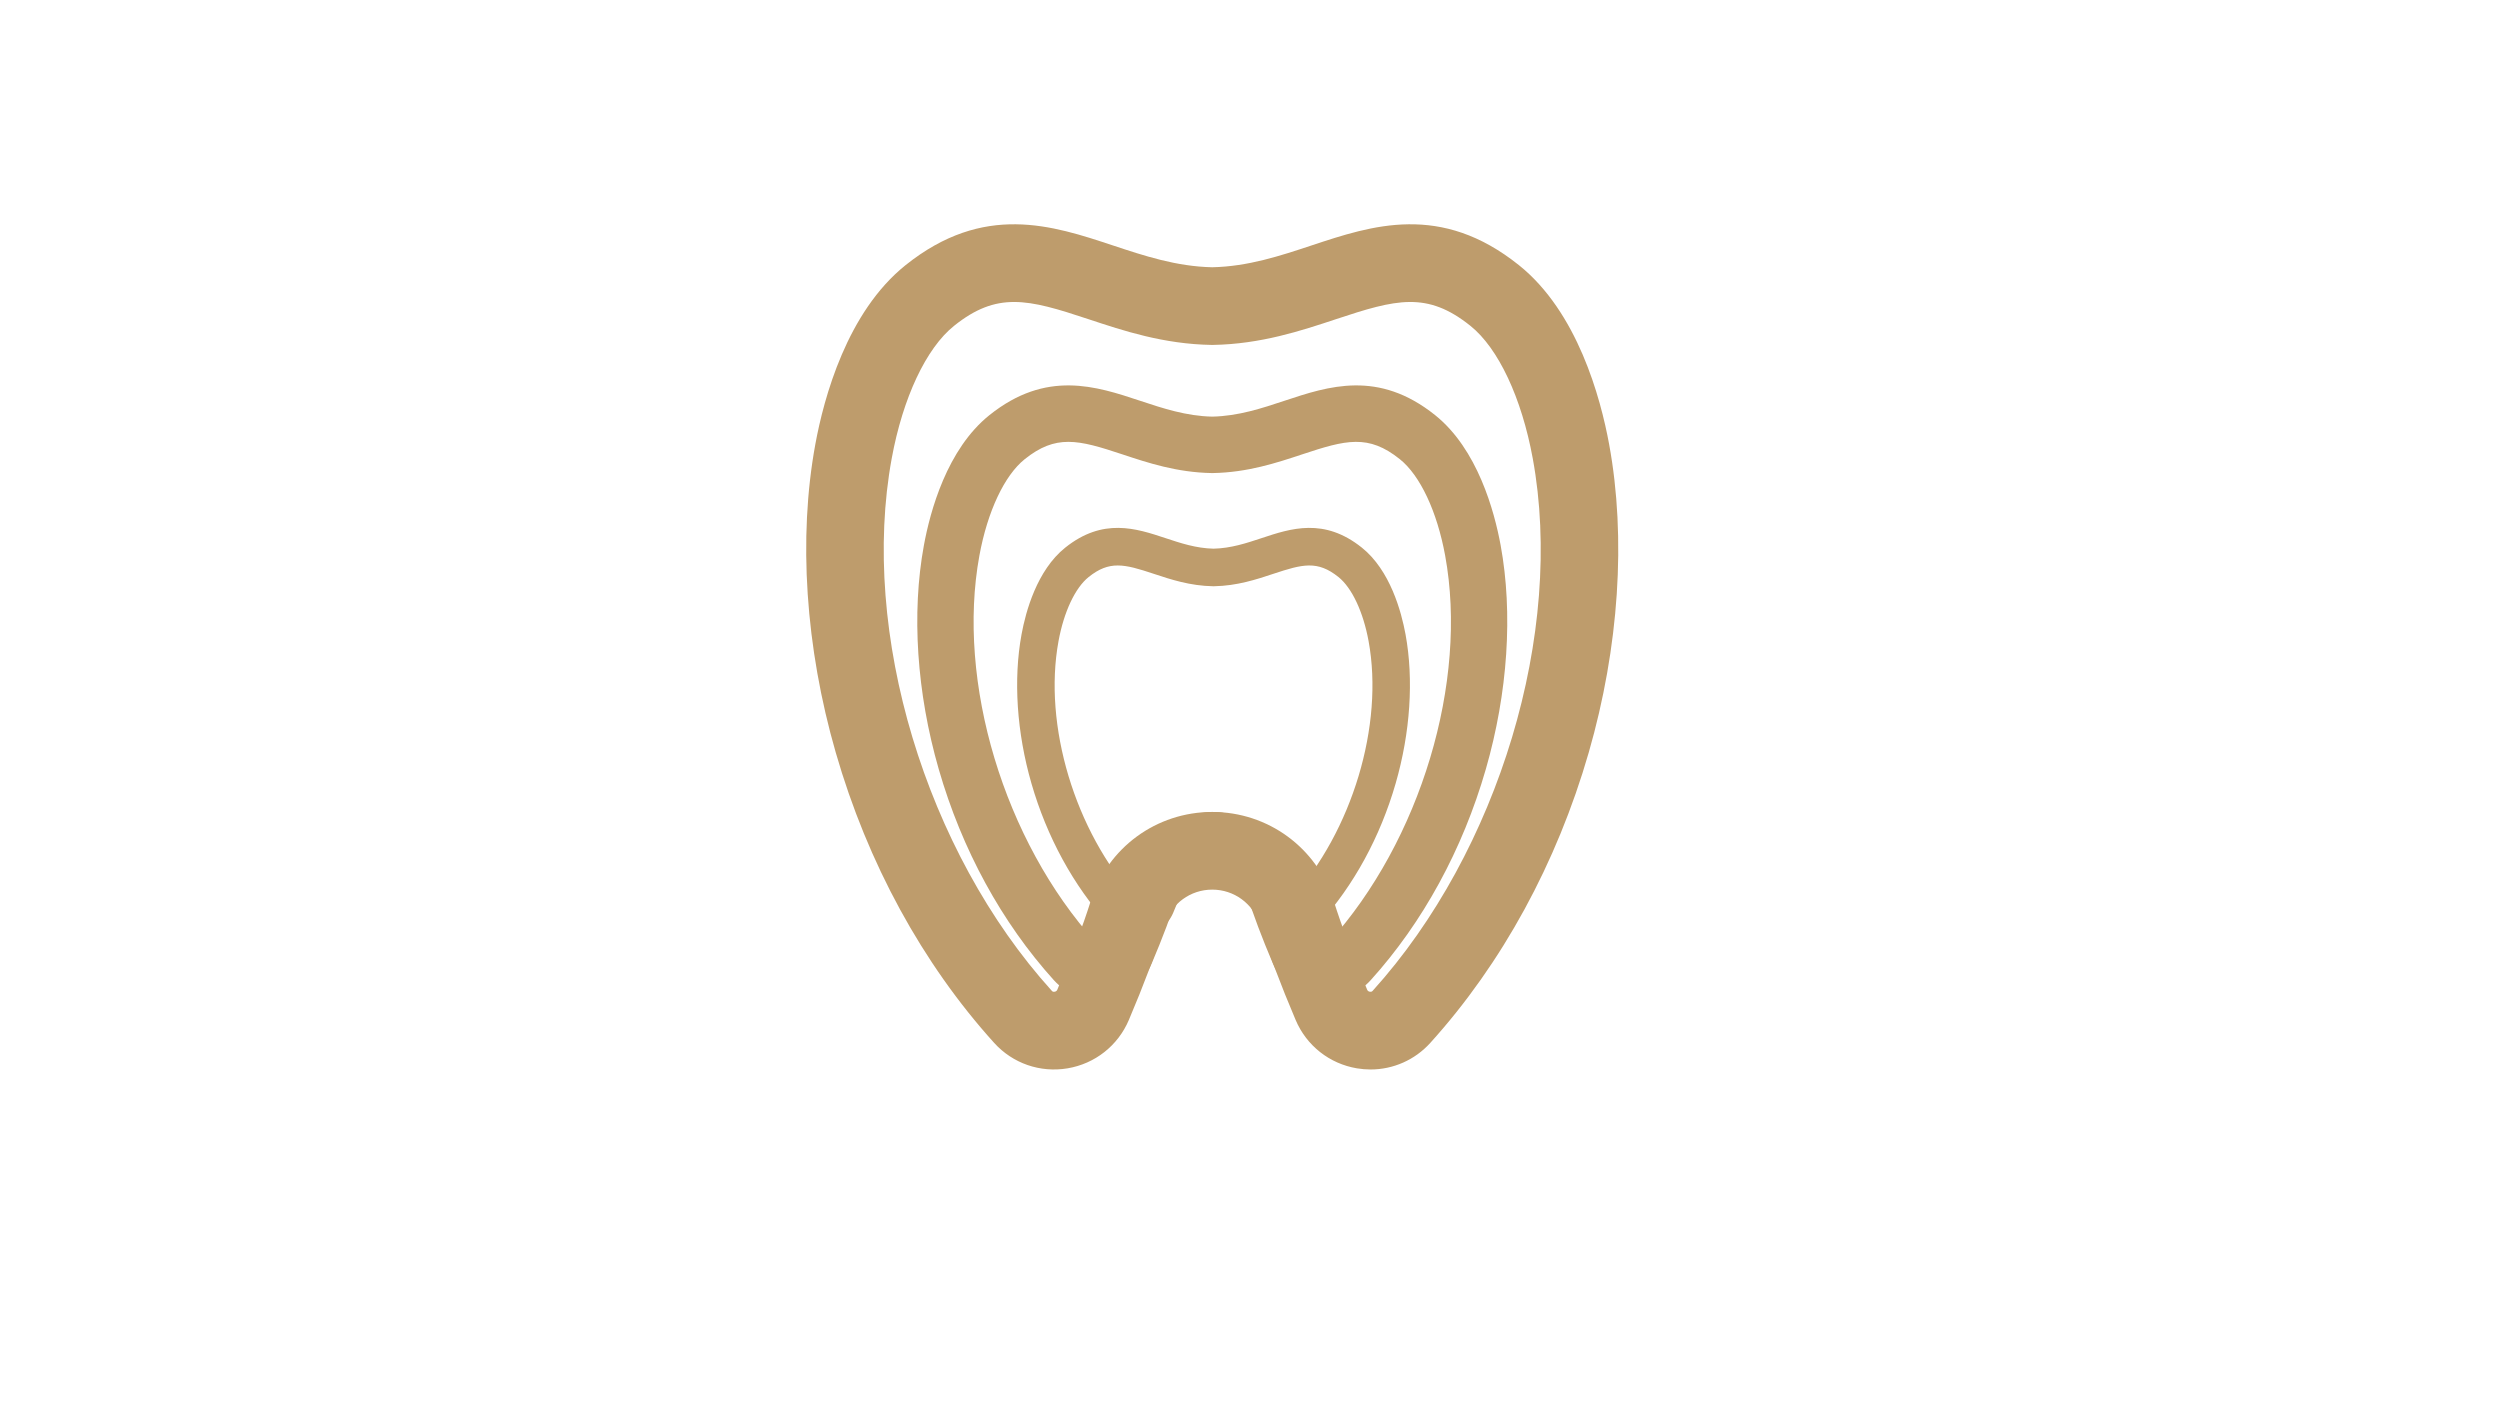 <?xml version="1.0" encoding="utf-8"?>
<!-- Generator: Adobe Illustrator 16.0.2, SVG Export Plug-In . SVG Version: 6.00 Build 0)  -->
<!DOCTYPE svg PUBLIC "-//W3C//DTD SVG 1.1//EN" "http://www.w3.org/Graphics/SVG/1.1/DTD/svg11.dtd">
<svg version="1.1" id="Layer_1" xmlns="http://www.w3.org/2000/svg" xmlns:xlink="http://www.w3.org/1999/xlink" x="0px" y="0px"
	 width="1920px" height="1080px" viewBox="0 0 1920 1080" enable-background="new 0 0 1920 1080" xml:space="preserve">
<path fill="#BE9C6C" d="M1019.352,767.593c12.629,0,24.709-5.283,33.352-14.839c40.041-44.298,70.607-100.318,88.4-162.002
	c16.93-58.714,20.977-119.771,11.395-171.95c-4.8-26.14-17.718-73.882-50.342-99.997c-43.63-34.926-81.908-22.22-115.683-11.014
	c-17.421,5.782-35.435,11.758-55.445,12.181c-20.011-0.422-38.025-6.4-55.446-12.181c-33.767-11.207-72.045-23.913-115.676,11.014
	c-32.624,26.115-45.55,73.857-50.35,99.997c-9.582,52.168-5.536,113.236,11.403,171.95c17.786,61.684,48.353,117.704,88.391,162.002
	c10.362,11.461,25.659,16.769,40.938,14.204c15.338-2.573,28.121-12.664,34.207-26.97c8.338-19.63,15.101-37.603,20.096-53.405
	c3.658-11.571,14.28-19.343,26.437-19.343c12.164,0,22.787,7.771,26.444,19.343c4.994,15.804,11.757,33.775,20.096,53.398
	c6.078,14.313,18.869,24.404,34.207,26.978C1014.307,767.381,1016.837,767.593,1019.352,767.593z M931.027,623.899
	c-31.151,0-58.383,19.944-67.771,49.623c-4.58,14.492-10.86,31.151-18.657,49.52c-0.118,0.271-0.423,0.999-1.507,1.177
	c-0.965,0.161-1.371-0.287-1.591-0.533c-70.404-77.878-107.133-200.036-89.315-297.052c6.213-33.86,19.224-61.525,34.799-73.985
	c11.926-9.557,22.162-13.297,33.504-13.297c11.639,0,24.438,3.935,41.436,9.581c19.665,6.527,41.944,13.917,68.72,14.381
	c0.254,0.01,0.508,0.01,0.761,0c26.775-0.465,49.056-7.854,68.72-14.381c33.563-11.14,50.772-15.635,74.94,3.716
	c15.575,12.46,28.586,40.125,34.8,73.985c17.819,97.017-18.911,219.174-89.315,297.061c-0.221,0.236-0.634,0.677-1.592,0.524
	c-1.074-0.178-1.388-0.906-1.506-1.184c-7.806-18.36-14.078-35.02-18.657-49.512C989.41,643.843,962.179,623.899,931.027,623.899z"
	/>
<path fill="#BE9C6C" d="M1052.566,821.361c17.383,0,34.011-7.271,45.907-20.424c55.111-60.973,97.182-138.078,121.674-222.981
	c23.301-80.814,28.871-164.854,15.684-236.673c-6.605-35.979-24.386-101.691-69.29-137.636
	c-60.053-48.073-112.739-30.584-159.228-15.16c-23.978,7.958-48.772,16.185-76.314,16.766c-27.544-0.581-52.339-8.809-76.317-16.766
	c-46.477-15.424-99.164-32.914-159.217,15.16c-44.904,35.945-62.695,101.658-69.302,137.636
	c-13.189,71.806-7.62,155.859,15.695,236.673c24.48,84.903,66.552,162.009,121.662,222.981
	c14.262,15.775,35.316,23.08,56.348,19.551c21.111-3.543,38.705-17.432,47.083-37.121c11.477-27.02,20.785-51.756,27.659-73.508
	c5.035-15.928,19.656-26.625,36.389-26.625c16.741,0,31.364,10.697,36.397,26.625c6.873,21.752,16.182,46.488,27.66,73.498
	c8.365,19.701,25.971,33.59,47.083,37.133C1045.624,821.07,1049.106,821.361,1052.566,821.361z M930.997,623.58
	c-42.877,0-80.36,27.45-93.281,68.3c-6.304,19.947-14.948,42.877-25.679,68.16c-0.163,0.373-0.583,1.375-2.074,1.619
	c-1.328,0.221-1.888-0.395-2.19-0.734C710.869,653.734,660.314,485.594,684.839,352.06c8.552-46.605,26.459-84.684,47.897-101.834
	c16.416-13.155,30.504-18.303,46.117-18.303c16.02,0,33.637,5.416,57.032,13.188c27.067,8.984,57.732,19.156,94.585,19.795
	c0.35,0.015,0.699,0.015,1.049,0c36.854-0.641,67.52-10.811,94.585-19.795c46.198-15.333,69.885-21.52,103.148,5.115
	c21.439,17.15,39.346,55.229,47.898,101.834c24.527,133.535-26.029,301.673-122.933,408.876c-0.304,0.326-0.873,0.934-2.191,0.723
	c-1.479-0.244-1.91-1.246-2.073-1.629c-10.743-25.271-19.377-48.201-25.681-68.148C1011.355,651.031,973.874,623.58,930.997,623.58z
	"/>
<path fill="#BE9C6C" d="M990.804,719.397c8.408,0,16.451-3.518,22.205-9.879c26.658-29.492,47.009-66.789,58.855-107.857
	c11.271-39.092,13.966-79.742,7.586-114.481c-3.195-17.404-11.796-49.189-33.517-66.576c-29.048-23.253-54.532-14.793-77.019-7.333
	c-11.599,3.849-23.592,7.828-36.914,8.109c-13.323-0.281-25.317-4.261-36.915-8.109c-22.481-7.461-47.967-15.92-77.016,7.333
	c-21.72,17.387-30.326,49.172-33.521,66.576c-6.379,34.732-3.686,75.389,7.592,114.481c11.842,41.068,32.192,78.365,58.85,107.857
	c6.898,7.631,17.083,11.164,27.256,9.457c10.211-1.713,18.722-8.432,22.774-17.957c5.551-13.068,10.054-25.033,13.379-35.555
	c2.436-7.705,9.508-12.879,17.602-12.879c8.098,0,15.171,5.174,17.605,12.879c3.325,10.521,7.827,22.486,13.379,35.551
	c4.047,9.529,12.563,16.248,22.775,17.961C987.445,719.256,989.13,719.397,990.804,719.397z M932,623.729
	c-20.74,0-38.871,13.277-45.121,33.037c-3.049,9.648-7.23,20.74-12.421,32.969c-0.079,0.182-0.282,0.666-1.003,0.785
	c-0.643,0.105-0.913-0.191-1.06-0.355c-46.874-51.85-71.327-133.18-59.464-197.772c4.137-22.543,12.798-40.962,23.168-49.258
	c7.94-6.363,14.755-8.853,22.307-8.853c7.749,0,16.271,2.62,27.587,6.379c13.093,4.346,27.926,9.266,45.752,9.575
	c0.169,0.007,0.338,0.007,0.507,0c17.826-0.31,32.66-5.229,45.752-9.575c22.347-7.417,33.804-10.409,49.894,2.474
	c10.37,8.296,19.032,26.715,23.17,49.258c11.863,64.592-12.591,145.922-59.465,197.778c-0.146,0.158-0.422,0.451-1.06,0.35
	c-0.716-0.119-0.924-0.604-1.003-0.789c-5.196-12.225-9.373-23.314-12.422-32.963C970.87,637.006,952.739,623.729,932,623.729z"/>
</svg>
